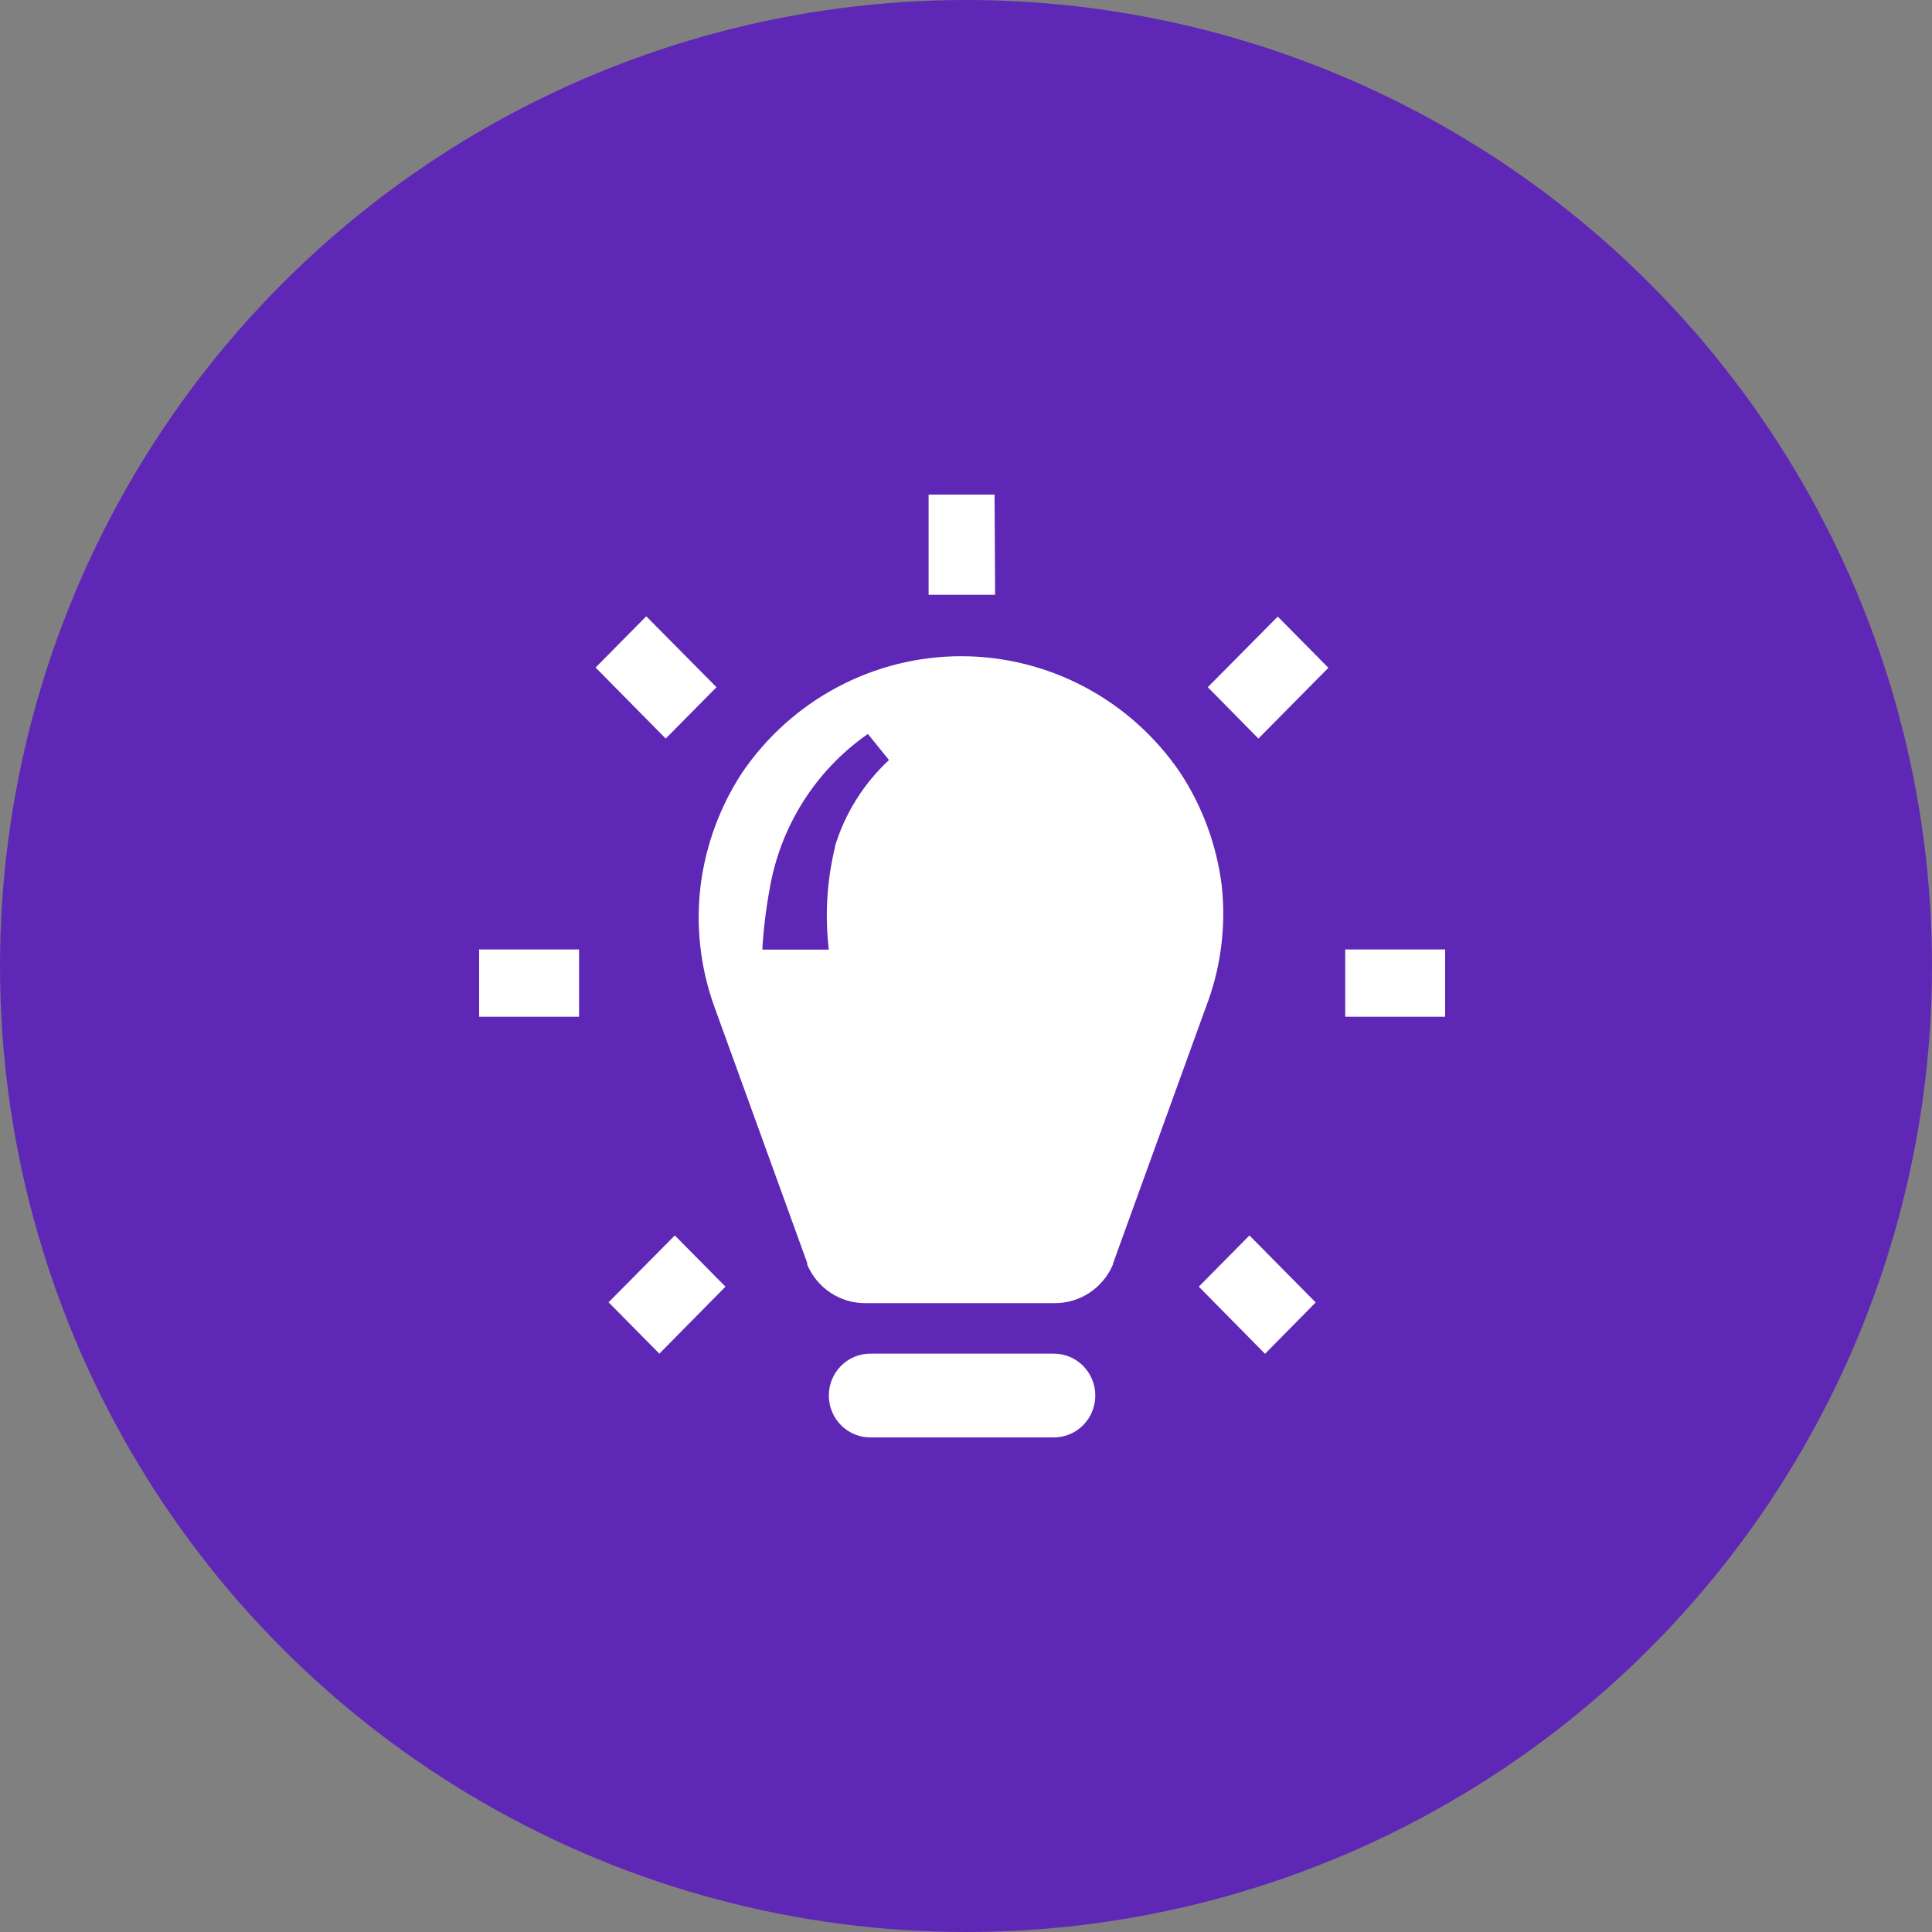 <svg width="250" height="250" viewBox="0 0 250 250" fill="none" xmlns="http://www.w3.org/2000/svg">
<rect x="0" y="0" width="250" height="250" fill="#808080" stroke="none"/>
<circle cx="125" cy="125" r="125" fill="#5F27B5"/>
<path d="M158.071 114.425C157.399 109.259 155.567 104.316 152.714 99.977C149.551 95.332 145.319 91.534 140.382 88.91C135.445 86.286 129.952 84.915 124.375 84.915C118.798 84.915 113.305 86.286 108.368 88.91C103.431 91.534 99.199 95.332 96.036 99.977C93.189 104.319 91.356 109.26 90.678 114.425C90 119.797 90.612 125.255 92.464 130.337L104.446 163.406V163.623C105.071 165.11 106.116 166.378 107.45 167.268C108.784 168.158 110.348 168.63 111.946 168.626H136.5C138.1 168.629 139.666 168.156 141.002 167.267C142.339 166.377 143.388 165.11 144.018 163.623V163.514L156.036 130.337C157.989 125.281 158.688 119.818 158.071 114.425ZM108.071 109.531C107.001 113.893 106.722 118.415 107.25 122.878H98.643C98.797 120.248 99.113 117.63 99.589 115.04C100.279 111.007 101.759 107.154 103.943 103.708C106.126 100.262 108.969 97.293 112.303 94.974L115.036 98.351C111.762 101.383 109.346 105.242 108.036 109.531H108.071ZM136.375 186H112.607C111.186 186 109.824 185.429 108.819 184.413C107.814 183.397 107.25 182.019 107.25 180.582C107.25 179.145 107.814 177.767 108.819 176.75C109.824 175.734 111.186 175.163 112.607 175.163H136.375C137.796 175.163 139.158 175.734 140.163 176.75C141.168 177.767 141.732 179.145 141.732 180.582C141.732 181.296 141.592 182.004 141.321 182.664C141.049 183.323 140.652 183.922 140.15 184.426C139.649 184.929 139.054 185.328 138.4 185.598C137.746 185.868 137.046 186.005 136.339 186H136.375ZM128.768 76.968H120.161V64H128.696L128.768 76.968ZM162.839 95.57L156.286 88.924L165.339 79.785L171.893 86.413L162.839 95.57ZM187 131.565H174.071V122.86H187V131.565ZM163.696 175.182L155.125 166.494L161.678 159.866L170.25 168.535L163.696 175.182ZM86.143 95.57L77.071 86.377L83.625 79.749L92.714 88.924L86.143 95.57ZM74.929 131.565H62V122.86H74.929V131.565ZM85.321 175.163L78.75 168.517L87.321 159.866L93.875 166.494L85.321 175.163Z" fill="white"/>
</svg>
